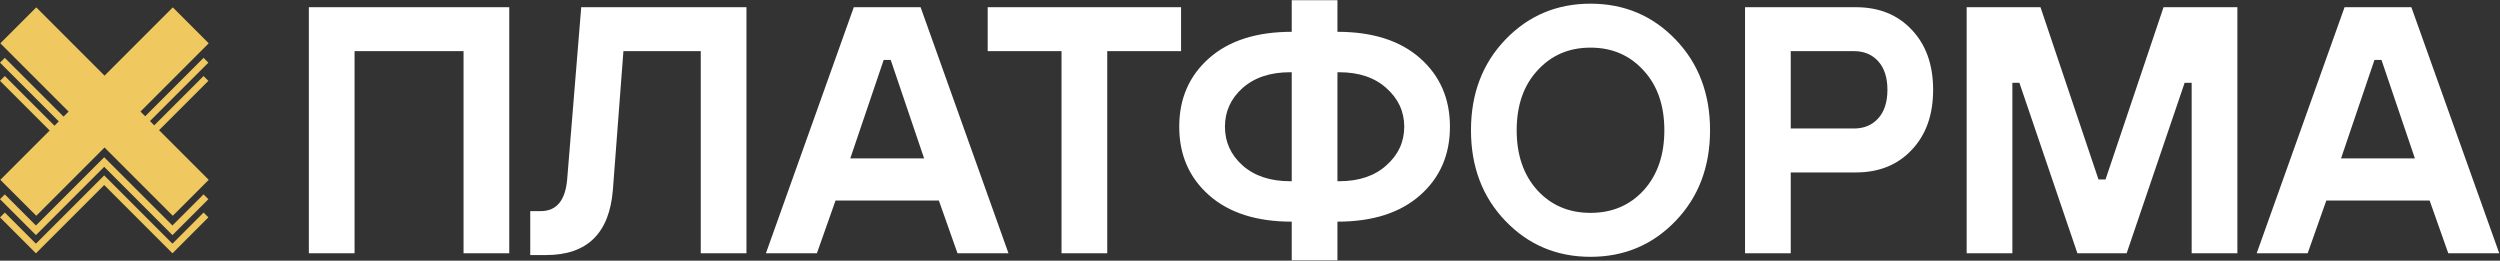 <?xml version="1.0" encoding="UTF-8"?> <svg xmlns="http://www.w3.org/2000/svg" width="5083" height="530" viewBox="0 0 5083 530" fill="none"><rect x="0" y="0" width="5083" height="530" fill="#333333" stroke="none"/><path d="M0.688 88.047L73.735 15L424.36 365.625L351.313 438.672L0.688 88.047Z" fill="#F0C860"></path><path d="M73.735 438.672L0.688 365.625L351.313 15L424.36 88.047L73.735 438.672Z" fill="#F0C860"></path><path d="M73.047 478.028L0 404.981L9.787 395.194L73.047 458.455L211.836 319.665L350.625 458.455L413.886 395.194L423.672 404.981L350.625 478.028L211.836 339.239L73.047 478.028Z" fill="#F0C860"></path><path d="M294.67 256.405L284.883 246.618L413.886 117.616L423.672 127.403L294.67 256.405Z" fill="#F0C860"></path><path d="M9.787 117.616L138.789 246.618L129.003 256.405L0 127.403L9.787 117.616Z" fill="#F0C860"></path><path d="M73.047 515L0 441.953L9.787 432.166L73.047 495.427L211.836 356.637L350.625 495.427L413.886 432.166L423.672 441.953L350.625 515L211.836 376.211L73.047 515Z" fill="#F0C860"></path><path d="M294.67 293.377L284.883 283.59L413.886 154.588L423.672 164.375L294.67 293.377Z" fill="#F0C860"></path><path d="M9.787 154.588L138.789 283.59L129.003 293.377L0 164.375L9.787 154.588Z" fill="#F0C860"></path><path d="M627.972 515V14.635H1035.41V515H942.487V103.986H720.897V515H627.972ZM1078.1 518.574V429.223H1099.55C1131.48 429.223 1149.35 407.779 1153.16 364.891L1181.75 14.635H1517.71V515H1424.79V103.986H1267.53L1246.08 386.335C1238.94 474.494 1193.67 518.574 1110.27 518.574H1078.1ZM1557.25 515L1735.95 14.635H1871.76L2050.47 515H1946.82L1908.93 407.779H1698.78L1660.9 515H1557.25ZM1728.8 322.002H1878.91L1811 121.856H1796.71L1728.8 322.002ZM2158.3 515V103.986H2008.19V14.635H2401.33V103.986H2251.23V515H2158.3ZM2626.36 529.296V450.667C2554.88 450.667 2498.89 432.797 2458.38 397.057C2417.87 361.317 2397.62 314.854 2397.62 257.67C2397.62 200.485 2417.87 154.023 2458.38 118.282C2498.89 82.542 2554.88 64.672 2626.36 64.672V0.339H2719.28V64.672C2790.76 64.672 2846.76 82.542 2887.26 118.282C2927.77 154.023 2948.02 200.485 2948.02 257.67C2948.02 314.854 2927.77 361.317 2887.26 397.057C2846.76 432.797 2790.76 450.667 2719.28 450.667V529.296H2626.36ZM2622.79 368.465H2626.36V146.874H2622.79C2582.76 146.874 2550.59 157.597 2526.29 179.041C2502.46 200.485 2490.55 226.695 2490.55 257.67C2490.55 288.645 2502.46 314.854 2526.29 336.298C2550.59 357.743 2582.76 368.465 2622.79 368.465ZM2719.28 368.465H2722.86C2762.89 368.465 2794.82 357.743 2818.64 336.298C2842.95 314.854 2855.1 288.645 2855.1 257.67C2855.1 226.695 2842.95 200.485 2818.64 179.041C2794.82 157.597 2762.89 146.874 2722.86 146.874H2719.28V368.465ZM3125.9 387.05C3154.01 417.548 3189.99 432.797 3233.83 432.797C3277.67 432.797 3313.65 417.548 3341.77 387.05C3369.88 356.075 3383.94 315.331 3383.94 264.818C3383.94 214.305 3369.88 173.799 3341.77 143.3C3313.65 112.325 3277.67 96.838 3233.83 96.838C3189.99 96.838 3154.01 112.325 3125.9 143.3C3097.78 173.799 3083.72 214.305 3083.72 264.818C3083.72 315.331 3097.78 356.075 3125.9 387.05ZM3060.85 80.397C3107.55 31.791 3165.21 7.487 3233.83 7.487C3302.45 7.487 3360.12 31.791 3406.82 80.397C3453.52 129.004 3476.87 190.478 3476.87 264.818C3476.87 339.158 3453.52 400.631 3406.82 449.238C3360.12 497.845 3302.45 522.148 3233.83 522.148C3165.21 522.148 3107.55 497.845 3060.85 449.238C3014.15 400.631 2990.8 339.158 2990.8 264.818C2990.8 190.478 3014.15 129.004 3060.85 80.397ZM3548.01 515V14.635H3773.18C3820.35 14.635 3858.24 29.884 3886.83 60.383C3915.9 90.881 3930.43 131.625 3930.43 182.615C3930.43 233.604 3915.9 274.348 3886.83 304.847C3858.24 335.345 3820.35 350.594 3773.18 350.594H3640.94V515H3548.01ZM3640.94 261.244H3769.6C3790.09 261.244 3806.54 254.334 3818.93 240.514C3831.32 226.695 3837.51 207.395 3837.51 182.615C3837.51 157.835 3831.32 138.535 3818.93 124.716C3806.54 110.896 3790.09 103.986 3769.6 103.986H3640.94V261.244ZM3998.62 515V14.635H4148.73L4266.67 364.891H4280.97L4398.91 14.635H4549.02V515H4456.1V168.319H4441.8L4323.86 515H4223.78L4105.84 168.319H4091.55V515H3998.62ZM4588.28 515L4766.98 14.635H4902.8L5081.5 515H4977.85L4939.97 407.779H4729.81L4691.93 515H4588.28ZM4759.83 322.002H4909.94L4842.04 121.856H4827.74L4759.83 322.002Z" fill="white"></path></svg> 